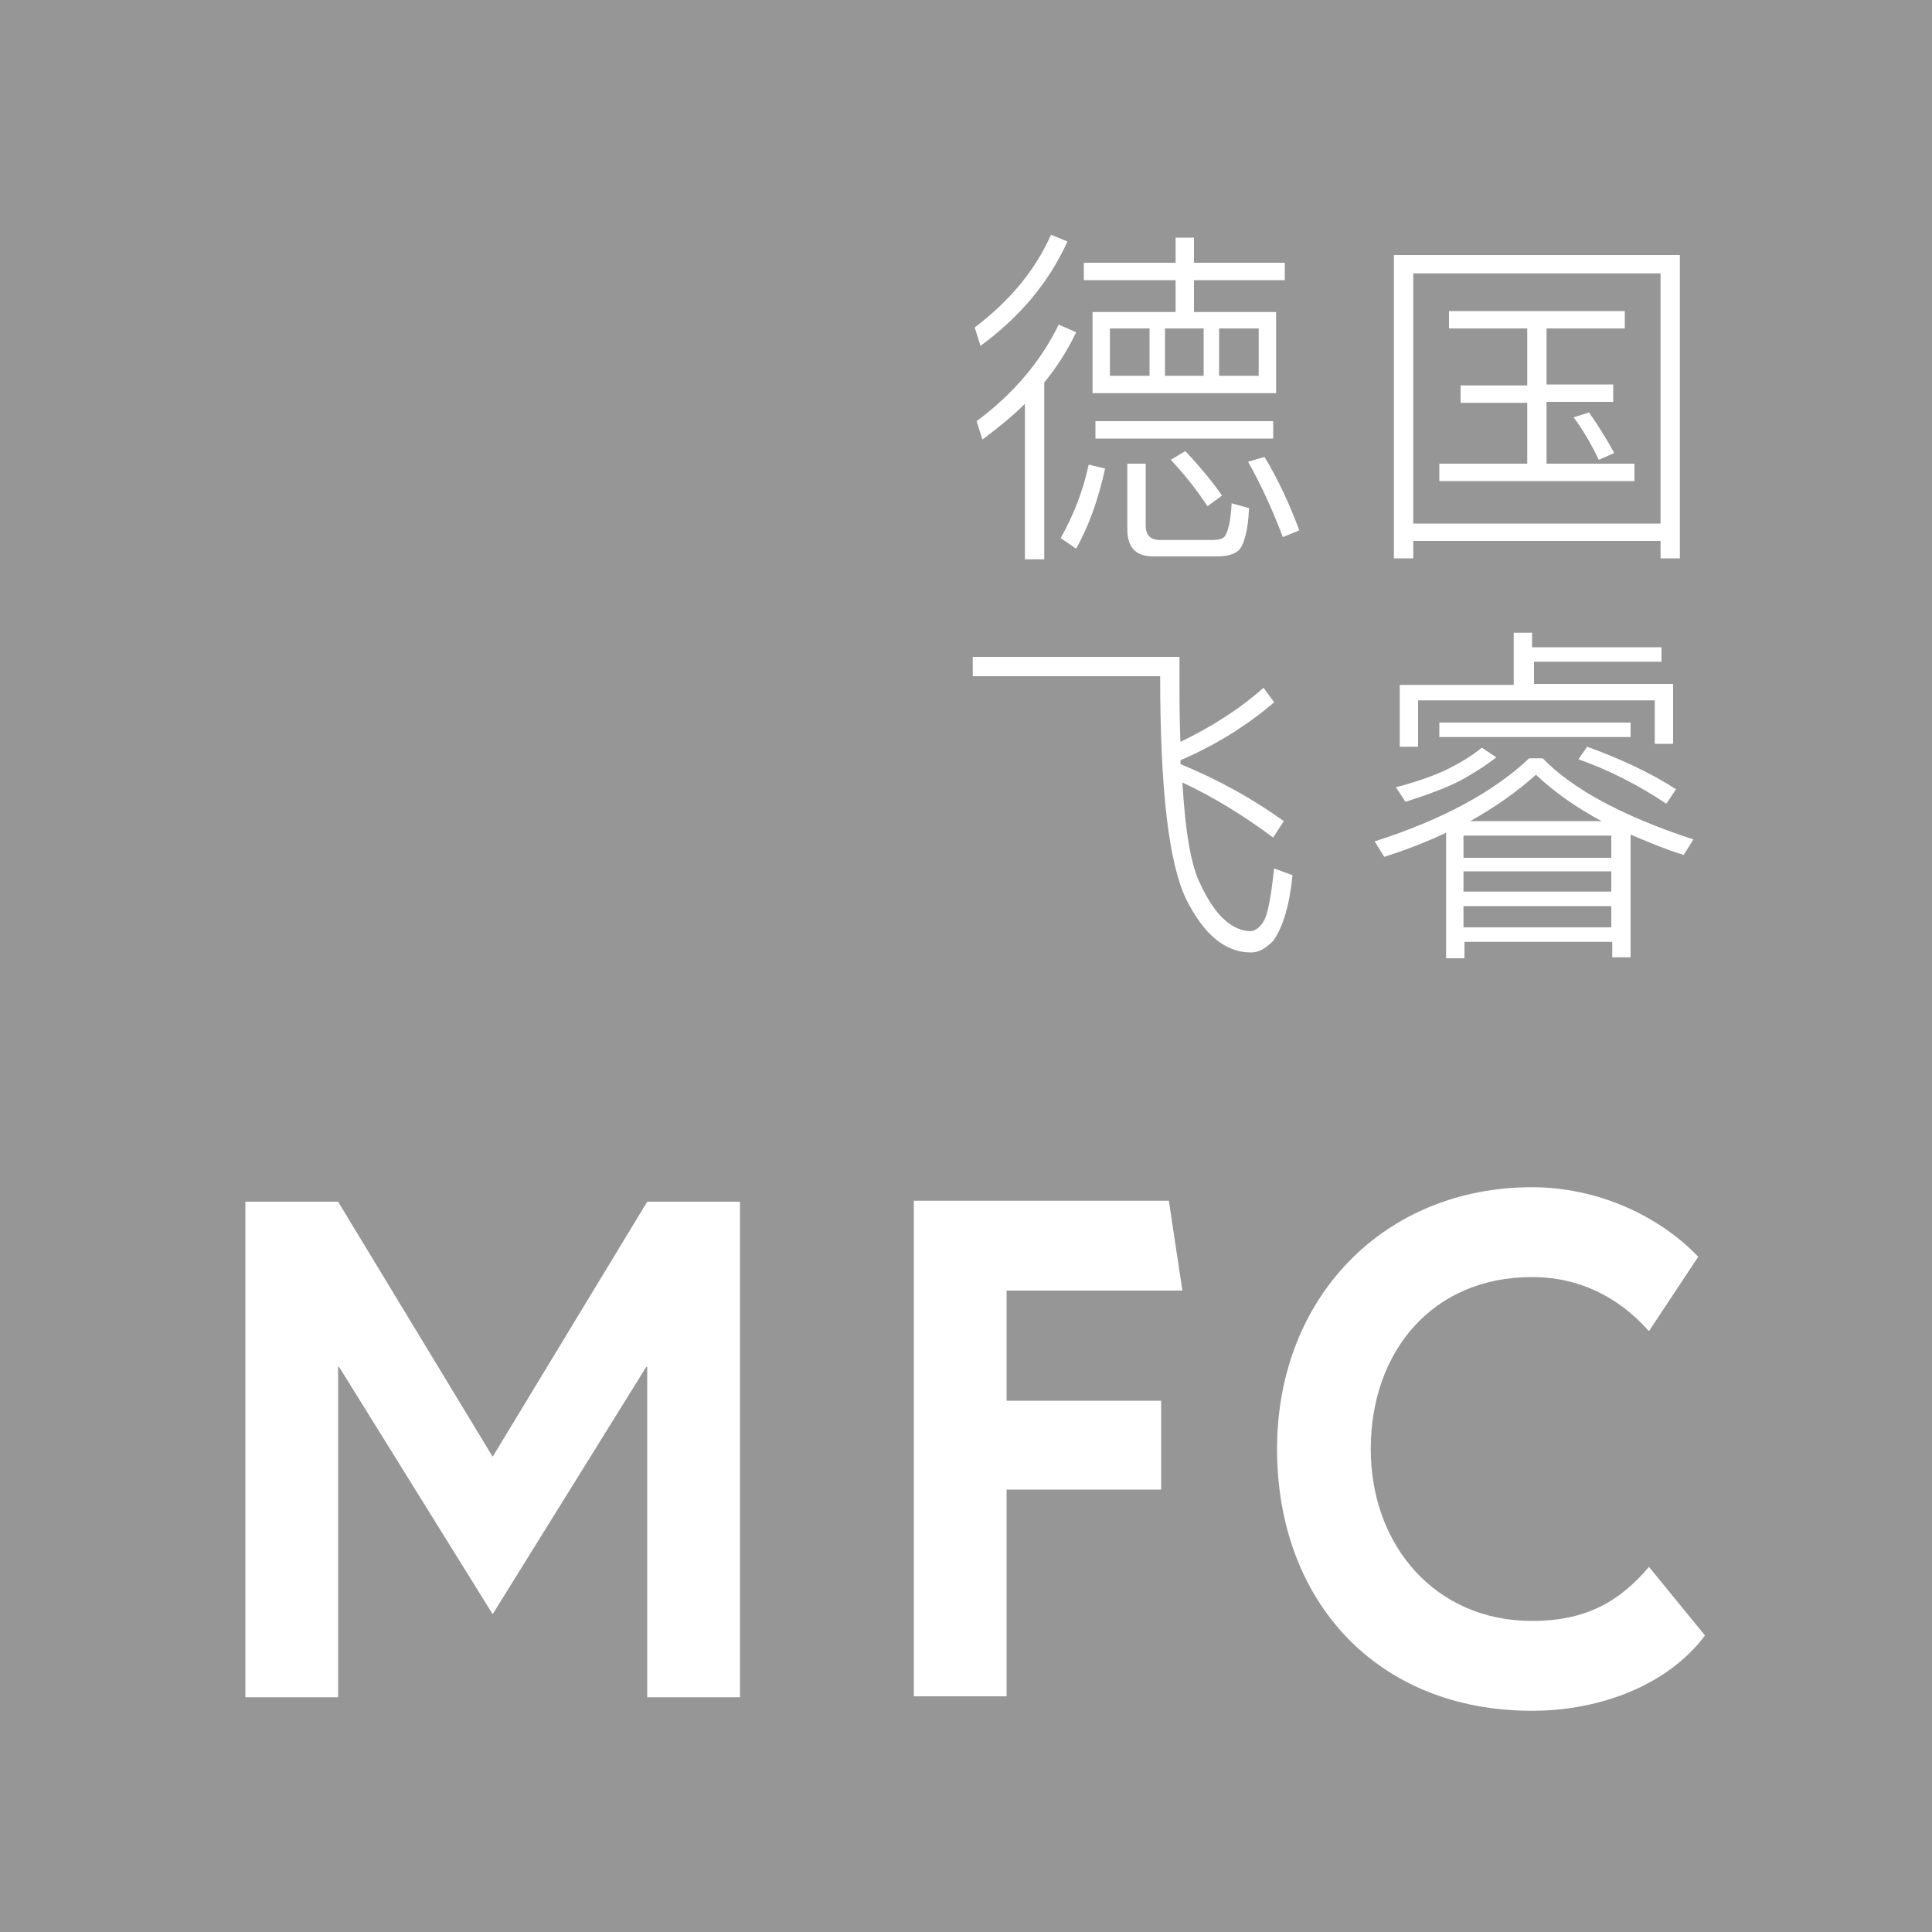<?xml version="1.0" encoding="utf-8"?>
<!-- Generator: Adobe Illustrator 27.2.0, SVG Export Plug-In . SVG Version: 6.00 Build 0)  -->
<svg version="1.1" id="Ebene_1" xmlns="http://www.w3.org/2000/svg" xmlns:xlink="http://www.w3.org/1999/xlink" x="0px" y="0px"
	 viewBox="0 0 200 200" style="enable-background:new 0 0 200 200;" xml:space="preserve">
<style type="text/css">
	.st0{fill:#969696;}
	.st1{clip-path:url(#SVGID_00000042736871363717893200000003037945791345923969_);fill:#FFFFFF;}
</style>
<rect class="st0" width="200" height="200"/>
<g>
	<defs>
		<rect id="SVGID_1_" width="200" height="200"/>
	</defs>
	<clipPath id="SVGID_00000075134246734563959560000007072828796573797264_">
		<use xlink:href="#SVGID_1_"  style="overflow:visible;"/>
	</clipPath>
	<path style="clip-path:url(#SVGID_00000075134246734563959560000007072828796573797264_);fill:#FFFFFF;" d="M176.5,169.3l-5.8-7.1
		c-3.2,3.8-6.8,5.6-12.1,5.6c-10,0-16.7-7.8-16.7-17.8c0-10,6.3-17.8,16.7-17.8c4.8,0,8.9,2,12.1,5.6l5.1-7.7
		c-4.1-4.3-10.5-7.2-17.2-7.2c-15.3,0-26.4,11.4-26.4,27.1s10.3,27.1,26.4,27.1C165.7,177.1,172.7,174.4,176.5,169.3 M122.4,133.6
		l-1.4-9.3H94.6v51.3h9.6v-21.4h16V145h-16v-11.4H122.4z M76.6,175.7v-51.3H67l-16,26.4l-16-26.4h-9.6v51.3h9.6v-34.2h0.1l15.9,25.6
		l15.9-25.6H67v34.2H76.6z"/>
	<path style="clip-path:url(#SVGID_00000075134246734563959560000007072828796573797264_);fill:#FFFFFF;" d="M153.4,77.4
		c-1.1,0.9-2.3,1.6-3.7,2.3c-1.5,0.7-3.3,1.3-5.2,1.8l1,1.5c2.2-0.7,4.1-1.4,5.5-2.1c1.3-0.7,2.6-1.5,3.9-2.5L153.4,77.4z
		 M164.3,77.3l-0.9,1.3c3.1,1.1,6.1,2.6,9.1,4.6l1-1.5C170.7,79.9,167.6,78.5,164.3,77.3 M151.5,86.5h15.3v2.3h-15.3V86.5z
		 M151.5,90.2h15.3v2.1h-15.3V90.2z M151.5,93.8h15.3V96h-15.3V93.8z M149.7,86.2v13h1.9v-1.7h15.3v1.6h1.9V86.4
		c1.7,0.7,3.5,1.5,5.5,2.1l1-1.6c-7.3-2.4-12.5-5.2-15.6-8.4h-1.4c-3.7,3.5-9.1,6.4-16,8.6l1,1.6C145.5,88,147.6,87.2,149.7,86.2
		 M165.8,85h-13.6c2.5-1.4,4.8-3,6.8-4.8C160.8,81.9,163,83.5,165.8,85 M149,76.3h19.8v-1.5H149V76.3z M156.7,65.7v5.2h-11.8v6.4
		h1.9v-4.8h24.5v4.5h1.9v-6.2h-14.4v-2.3H172v-1.5h-13.4v-1.5H156.7z M130.8,71.2c-2.6,2.3-5.5,4.1-8.6,5.6
		c-0.1-2.1-0.1-4.4-0.1-6.9V68h-21.4v2h19.4c0,11.8,0.9,19.4,2.7,23.1c1.8,3.6,4,5.5,6.7,5.5c0.8,0,1.5-0.4,2.3-1.2
		c1-1.4,1.7-3.7,2-6.8l-1.9-0.7c-0.3,2.7-0.6,4.5-1,5.3c-0.4,0.8-1,1.2-1.5,1.2c-1.9-0.1-3.6-1.6-5.1-4.8c-1-1.9-1.6-5.5-1.9-10.6
		c3.2,1.5,6.3,3.4,9.4,5.7l1.1-1.7c-3.2-2.3-6.8-4.3-10.7-5.9c0-0.1,0-0.3,0-0.4c3.7-1.6,6.9-3.6,9.7-6L130.8,71.2z"/>
	<path style="clip-path:url(#SVGID_00000075134246734563959560000007072828796573797264_);fill:#FFFFFF;" d="M164.5,42.7l-1.6,0.5
		c0.9,1.2,1.8,2.7,2.6,4.4l1.6-0.7C166.3,45.4,165.4,44,164.5,42.7 M146.3,28.3h25.6v25.9h-25.6V28.3z M173.9,26.4h-29.6v31.4h2
		v-1.8h25.6v1.8h2V26.4z M150,32.1V34h8.1v5.9h-6.9v1.8h6.9V48H149v1.8h20.2V48h-9.1v-6.4h6.9v-1.8h-6.9V34h8.1v-1.8H150z
		 M113.4,45.4h18.4v-1.8h-18.4V45.4z M122.7,46.7l-1.5,0.9c1.6,1.7,2.8,3.3,3.8,4.8l1.5-1.1C125.6,50,124.4,48.5,122.7,46.7
		 M125.9,57.6c1.1,0,1.8-0.2,2.3-0.6c0.6-0.6,1-2.1,1.1-4.4l-1.8-0.5c-0.1,1.9-0.4,3-0.7,3.4c-0.2,0.3-0.7,0.4-1.3,0.4h-5.4
		c-1,0-1.5-0.5-1.5-1.5v-6.4h-1.9v6.8c0,1.9,0.9,2.8,2.7,2.8H125.9z M112.7,48.1c-0.6,2.8-1.6,5.3-2.9,7.6l1.6,1.1
		c1.3-2.3,2.3-5.1,3-8.3L112.7,48.1z M109.6,33.6c-1.8,3.7-4.6,7.1-8.5,10l0.6,1.9c1.6-1.2,3.1-2.4,4.4-3.7v16.1h2V39.6
		c1.3-1.6,2.4-3.3,3.3-5.2L109.6,33.6z M108.8,24.3c-1.6,3.6-4.2,6.8-7.9,9.6l0.6,1.9c4.1-3,7.1-6.6,9-10.8L108.8,24.3z M130.9,47.3
		l-1.7,0.5c1.3,2.3,2.5,4.9,3.6,7.8l1.7-0.7C133.5,52.2,132.3,49.6,130.9,47.3 M119,38.9h-4.1V34h4.1V38.9z M124.6,38.9h-4V34h4
		V38.9z M130.3,38.9h-4.1V34h4.1V38.9z M113.1,32.3v8.4h19v-8.4h-8.5V29h9.4v-1.8h-9.4v-2.6h-1.9v2.6h-9.5V29h9.5v3.3H113.1z"/>
</g>
</svg>
